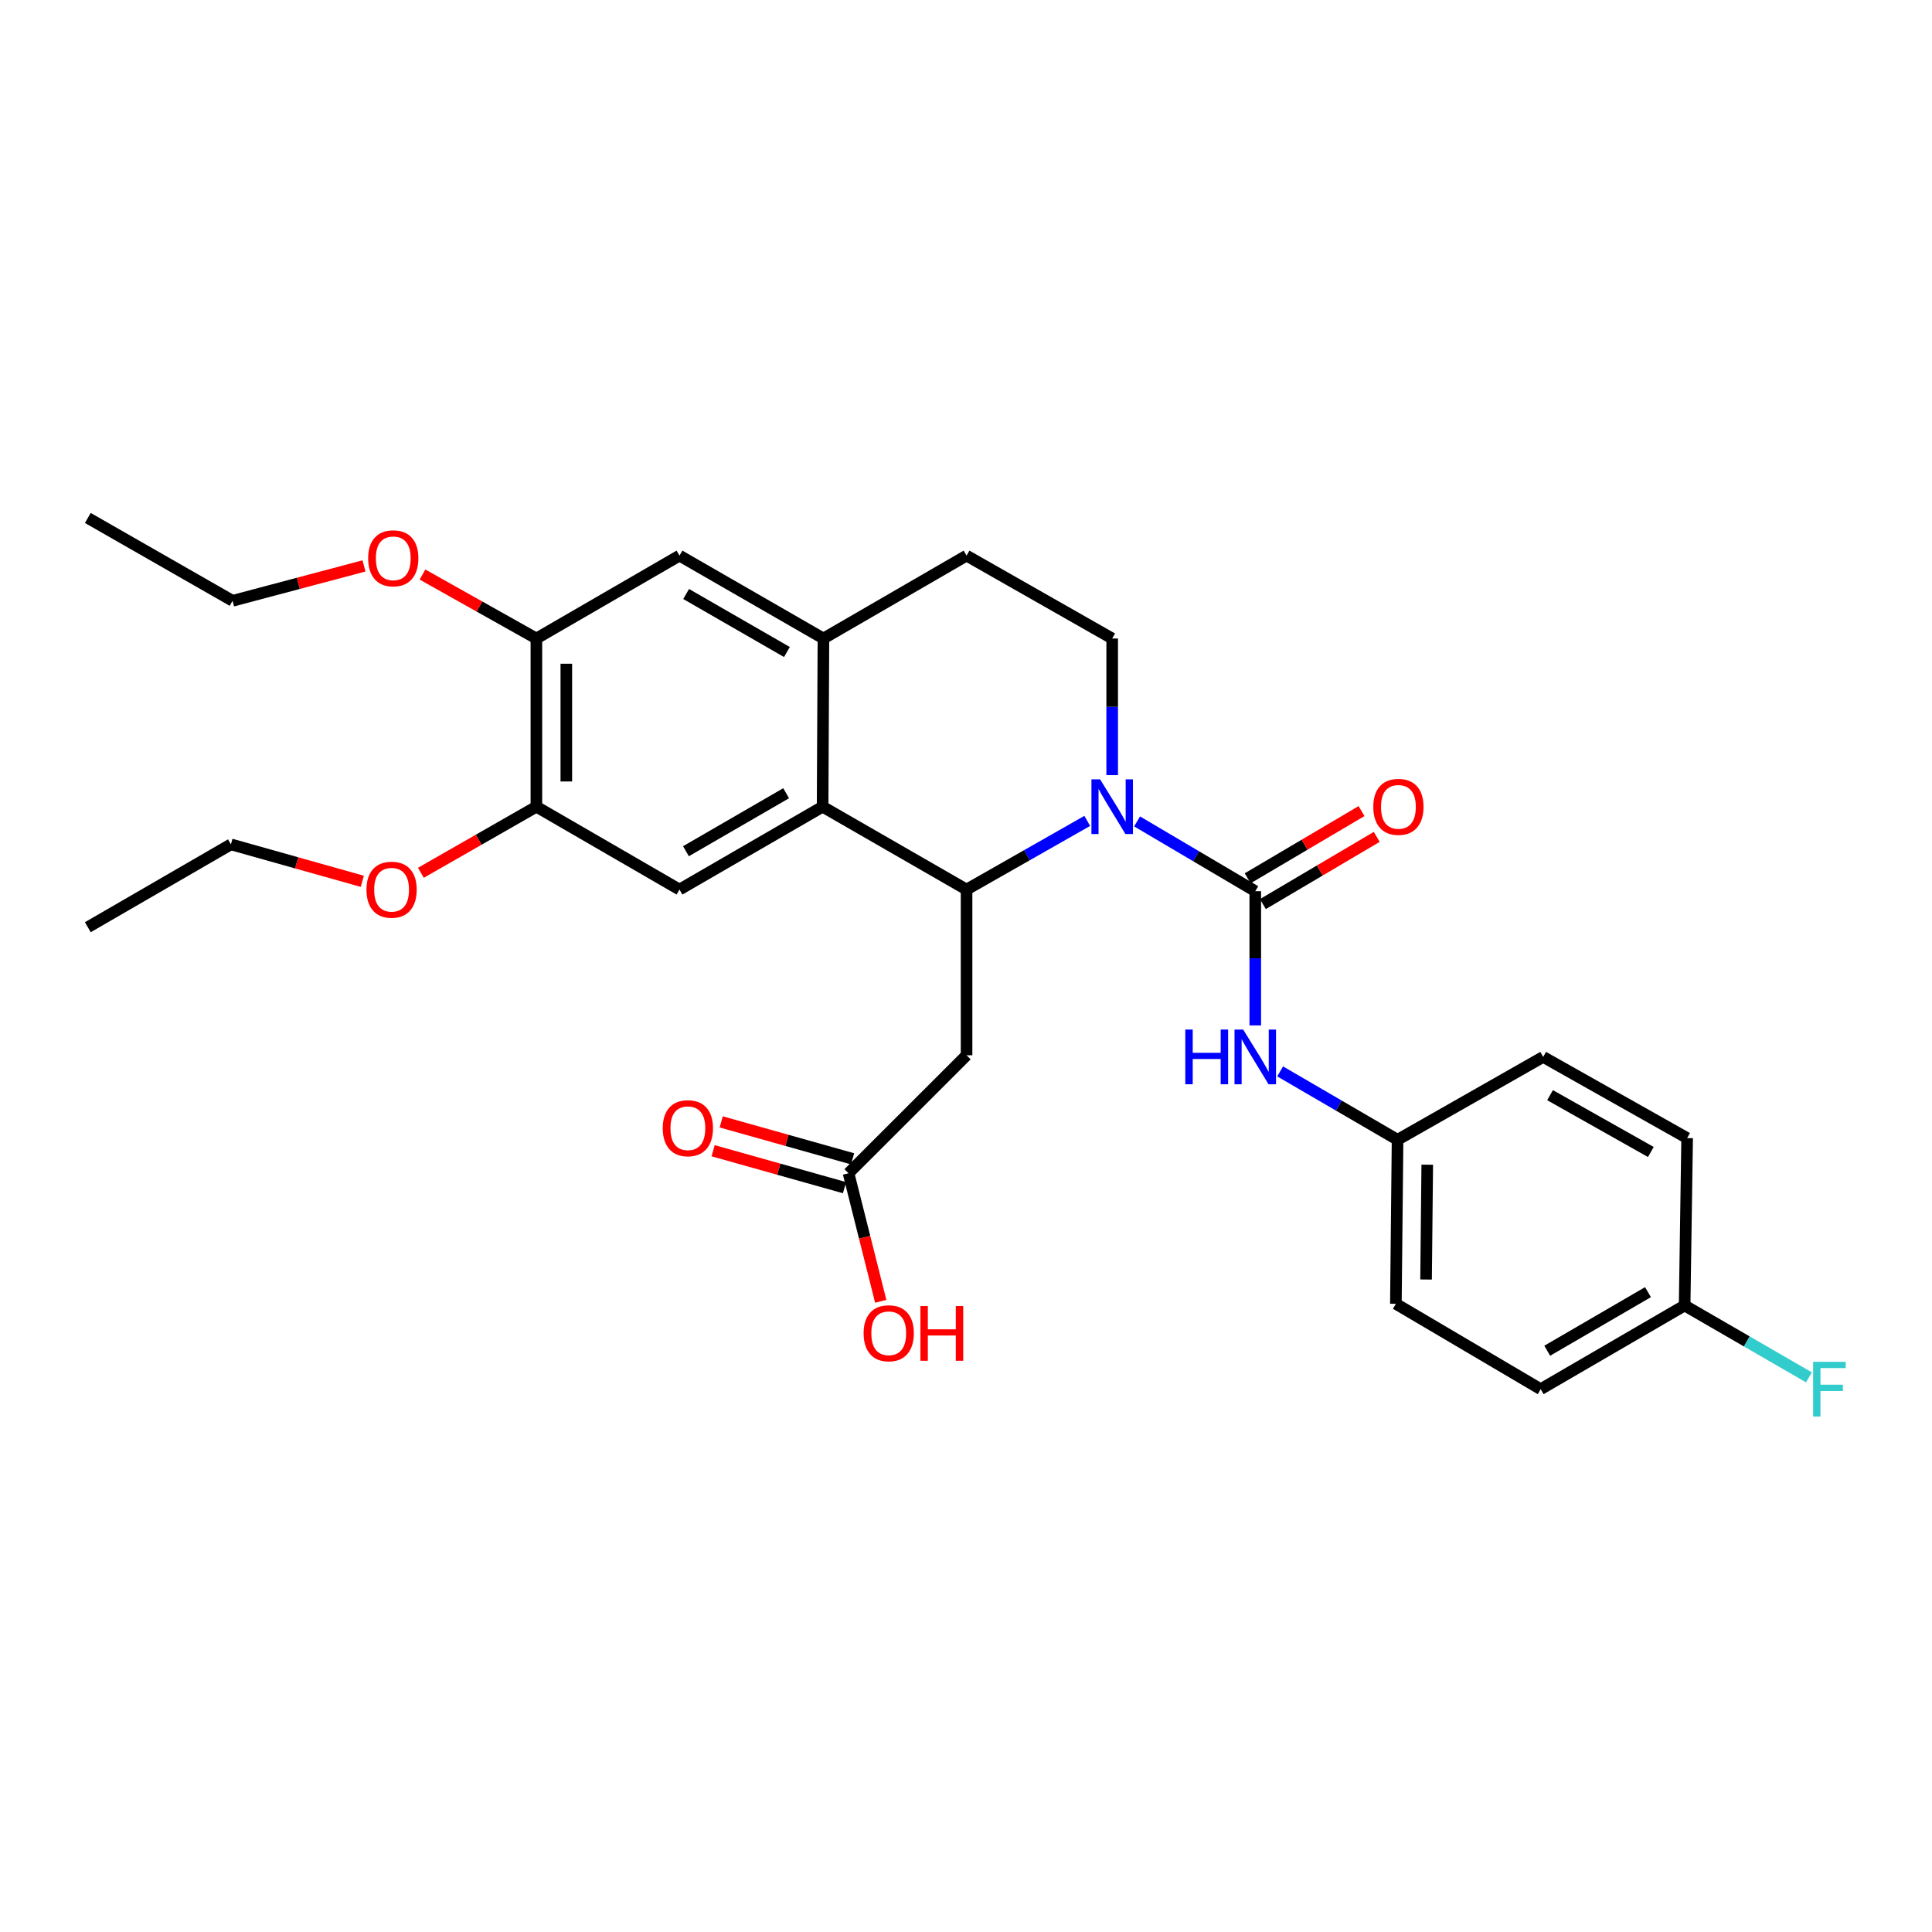 <?xml version='1.0' encoding='iso-8859-1'?>
<svg version='1.1' baseProfile='full'
              xmlns='http://www.w3.org/2000/svg'
                      xmlns:rdkit='http://www.rdkit.org/xml'
                      xmlns:xlink='http://www.w3.org/1999/xlink'
                  xml:space='preserve'
width='1000px' height='1000px' viewBox='0 0 1000 1000'>
<!-- END OF HEADER -->
<rect style='opacity:1.0;fill:#FFFFFF;stroke:none' width='1000' height='1000' x='0' y='0'> </rect>
<path class='bond-0' d='M 562.758,424.893 L 531.523,442.663' style='fill:none;fill-rule:evenodd;stroke:#0000FF;stroke-width:6px;stroke-linecap:butt;stroke-linejoin:miter;stroke-opacity:1' />
<path class='bond-0' d='M 531.523,442.663 L 500.288,460.434' style='fill:none;fill-rule:evenodd;stroke:#000000;stroke-width:6px;stroke-linecap:butt;stroke-linejoin:miter;stroke-opacity:1' />
<path class='bond-1' d='M 588.557,425.16 L 619.142,443.219' style='fill:none;fill-rule:evenodd;stroke:#0000FF;stroke-width:6px;stroke-linecap:butt;stroke-linejoin:miter;stroke-opacity:1' />
<path class='bond-1' d='M 619.142,443.219 L 649.727,461.278' style='fill:none;fill-rule:evenodd;stroke:#000000;stroke-width:6px;stroke-linecap:butt;stroke-linejoin:miter;stroke-opacity:1' />
<path class='bond-7' d='M 575.666,401.212 L 575.666,365.85' style='fill:none;fill-rule:evenodd;stroke:#0000FF;stroke-width:6px;stroke-linecap:butt;stroke-linejoin:miter;stroke-opacity:1' />
<path class='bond-7' d='M 575.666,365.85 L 575.666,330.488' style='fill:none;fill-rule:evenodd;stroke:#000000;stroke-width:6px;stroke-linecap:butt;stroke-linejoin:miter;stroke-opacity:1' />
<path class='bond-2' d='M 500.288,460.434 L 425.78,417.549' style='fill:none;fill-rule:evenodd;stroke:#000000;stroke-width:6px;stroke-linecap:butt;stroke-linejoin:miter;stroke-opacity:1' />
<path class='bond-3' d='M 500.288,460.434 L 500.288,546.204' style='fill:none;fill-rule:evenodd;stroke:#000000;stroke-width:6px;stroke-linecap:butt;stroke-linejoin:miter;stroke-opacity:1' />
<path class='bond-6' d='M 649.727,461.278 L 649.727,496.015' style='fill:none;fill-rule:evenodd;stroke:#000000;stroke-width:6px;stroke-linecap:butt;stroke-linejoin:miter;stroke-opacity:1' />
<path class='bond-6' d='M 649.727,496.015 L 649.727,530.752' style='fill:none;fill-rule:evenodd;stroke:#0000FF;stroke-width:6px;stroke-linecap:butt;stroke-linejoin:miter;stroke-opacity:1' />
<path class='bond-12' d='M 653.666,467.951 L 683.134,450.558' style='fill:none;fill-rule:evenodd;stroke:#000000;stroke-width:6px;stroke-linecap:butt;stroke-linejoin:miter;stroke-opacity:1' />
<path class='bond-12' d='M 683.134,450.558 L 712.602,433.165' style='fill:none;fill-rule:evenodd;stroke:#FF0000;stroke-width:6px;stroke-linecap:butt;stroke-linejoin:miter;stroke-opacity:1' />
<path class='bond-12' d='M 645.789,454.605 L 675.256,437.212' style='fill:none;fill-rule:evenodd;stroke:#000000;stroke-width:6px;stroke-linecap:butt;stroke-linejoin:miter;stroke-opacity:1' />
<path class='bond-12' d='M 675.256,437.212 L 704.724,419.818' style='fill:none;fill-rule:evenodd;stroke:#FF0000;stroke-width:6px;stroke-linecap:butt;stroke-linejoin:miter;stroke-opacity:1' />
<path class='bond-5' d='M 425.78,417.549 L 351.702,460.434' style='fill:none;fill-rule:evenodd;stroke:#000000;stroke-width:6px;stroke-linecap:butt;stroke-linejoin:miter;stroke-opacity:1' />
<path class='bond-5' d='M 406.904,410.57 L 355.049,440.589' style='fill:none;fill-rule:evenodd;stroke:#000000;stroke-width:6px;stroke-linecap:butt;stroke-linejoin:miter;stroke-opacity:1' />
<path class='bond-29' d='M 425.78,417.549 L 426.21,330.488' style='fill:none;fill-rule:evenodd;stroke:#000000;stroke-width:6px;stroke-linecap:butt;stroke-linejoin:miter;stroke-opacity:1' />
<path class='bond-9' d='M 500.288,546.204 L 439.203,607.273' style='fill:none;fill-rule:evenodd;stroke:#000000;stroke-width:6px;stroke-linecap:butt;stroke-linejoin:miter;stroke-opacity:1' />
<path class='bond-4' d='M 426.21,330.488 L 500.288,287.585' style='fill:none;fill-rule:evenodd;stroke:#000000;stroke-width:6px;stroke-linecap:butt;stroke-linejoin:miter;stroke-opacity:1' />
<path class='bond-10' d='M 426.21,330.488 L 351.702,287.585' style='fill:none;fill-rule:evenodd;stroke:#000000;stroke-width:6px;stroke-linecap:butt;stroke-linejoin:miter;stroke-opacity:1' />
<path class='bond-10' d='M 407.301,337.482 L 355.145,307.451' style='fill:none;fill-rule:evenodd;stroke:#000000;stroke-width:6px;stroke-linecap:butt;stroke-linejoin:miter;stroke-opacity:1' />
<path class='bond-8' d='M 351.702,460.434 L 277.633,417.549' style='fill:none;fill-rule:evenodd;stroke:#000000;stroke-width:6px;stroke-linecap:butt;stroke-linejoin:miter;stroke-opacity:1' />
<path class='bond-15' d='M 662.598,554.552 L 692.986,572.251' style='fill:none;fill-rule:evenodd;stroke:#0000FF;stroke-width:6px;stroke-linecap:butt;stroke-linejoin:miter;stroke-opacity:1' />
<path class='bond-15' d='M 692.986,572.251 L 723.375,589.95' style='fill:none;fill-rule:evenodd;stroke:#000000;stroke-width:6px;stroke-linecap:butt;stroke-linejoin:miter;stroke-opacity:1' />
<path class='bond-13' d='M 575.666,330.488 L 500.288,287.585' style='fill:none;fill-rule:evenodd;stroke:#000000;stroke-width:6px;stroke-linecap:butt;stroke-linejoin:miter;stroke-opacity:1' />
<path class='bond-18' d='M 277.633,417.549 L 247.738,434.655' style='fill:none;fill-rule:evenodd;stroke:#000000;stroke-width:6px;stroke-linecap:butt;stroke-linejoin:miter;stroke-opacity:1' />
<path class='bond-18' d='M 247.738,434.655 L 217.844,451.76' style='fill:none;fill-rule:evenodd;stroke:#FF0000;stroke-width:6px;stroke-linecap:butt;stroke-linejoin:miter;stroke-opacity:1' />
<path class='bond-30' d='M 277.633,417.549 L 277.633,330.488' style='fill:none;fill-rule:evenodd;stroke:#000000;stroke-width:6px;stroke-linecap:butt;stroke-linejoin:miter;stroke-opacity:1' />
<path class='bond-30' d='M 293.13,404.49 L 293.13,343.547' style='fill:none;fill-rule:evenodd;stroke:#000000;stroke-width:6px;stroke-linecap:butt;stroke-linejoin:miter;stroke-opacity:1' />
<path class='bond-14' d='M 441.301,599.813 L 407.3,590.249' style='fill:none;fill-rule:evenodd;stroke:#000000;stroke-width:6px;stroke-linecap:butt;stroke-linejoin:miter;stroke-opacity:1' />
<path class='bond-14' d='M 407.3,590.249 L 373.299,580.685' style='fill:none;fill-rule:evenodd;stroke:#FF0000;stroke-width:6px;stroke-linecap:butt;stroke-linejoin:miter;stroke-opacity:1' />
<path class='bond-14' d='M 437.104,614.732 L 403.104,605.168' style='fill:none;fill-rule:evenodd;stroke:#000000;stroke-width:6px;stroke-linecap:butt;stroke-linejoin:miter;stroke-opacity:1' />
<path class='bond-14' d='M 403.104,605.168 L 369.103,595.604' style='fill:none;fill-rule:evenodd;stroke:#FF0000;stroke-width:6px;stroke-linecap:butt;stroke-linejoin:miter;stroke-opacity:1' />
<path class='bond-17' d='M 439.203,607.273 L 447.535,640.416' style='fill:none;fill-rule:evenodd;stroke:#000000;stroke-width:6px;stroke-linecap:butt;stroke-linejoin:miter;stroke-opacity:1' />
<path class='bond-17' d='M 447.535,640.416 L 455.867,673.559' style='fill:none;fill-rule:evenodd;stroke:#FF0000;stroke-width:6px;stroke-linecap:butt;stroke-linejoin:miter;stroke-opacity:1' />
<path class='bond-11' d='M 351.702,287.585 L 277.633,330.488' style='fill:none;fill-rule:evenodd;stroke:#000000;stroke-width:6px;stroke-linecap:butt;stroke-linejoin:miter;stroke-opacity:1' />
<path class='bond-19' d='M 277.633,330.488 L 248.156,313.937' style='fill:none;fill-rule:evenodd;stroke:#000000;stroke-width:6px;stroke-linecap:butt;stroke-linejoin:miter;stroke-opacity:1' />
<path class='bond-19' d='M 248.156,313.937 L 218.679,297.386' style='fill:none;fill-rule:evenodd;stroke:#FF0000;stroke-width:6px;stroke-linecap:butt;stroke-linejoin:miter;stroke-opacity:1' />
<path class='bond-21' d='M 723.375,589.95 L 798.744,547.056' style='fill:none;fill-rule:evenodd;stroke:#000000;stroke-width:6px;stroke-linecap:butt;stroke-linejoin:miter;stroke-opacity:1' />
<path class='bond-22' d='M 723.375,589.95 L 722.505,674.85' style='fill:none;fill-rule:evenodd;stroke:#000000;stroke-width:6px;stroke-linecap:butt;stroke-linejoin:miter;stroke-opacity:1' />
<path class='bond-22' d='M 738.741,602.844 L 738.132,662.274' style='fill:none;fill-rule:evenodd;stroke:#000000;stroke-width:6px;stroke-linecap:butt;stroke-linejoin:miter;stroke-opacity:1' />
<path class='bond-16' d='M 871.961,675.711 L 797.453,719.035' style='fill:none;fill-rule:evenodd;stroke:#000000;stroke-width:6px;stroke-linecap:butt;stroke-linejoin:miter;stroke-opacity:1' />
<path class='bond-16' d='M 852.995,668.812 L 800.839,699.139' style='fill:none;fill-rule:evenodd;stroke:#000000;stroke-width:6px;stroke-linecap:butt;stroke-linejoin:miter;stroke-opacity:1' />
<path class='bond-20' d='M 871.961,675.711 L 904.134,694.313' style='fill:none;fill-rule:evenodd;stroke:#000000;stroke-width:6px;stroke-linecap:butt;stroke-linejoin:miter;stroke-opacity:1' />
<path class='bond-20' d='M 904.134,694.313 L 936.308,712.916' style='fill:none;fill-rule:evenodd;stroke:#33CCCC;stroke-width:6px;stroke-linecap:butt;stroke-linejoin:miter;stroke-opacity:1' />
<path class='bond-31' d='M 871.961,675.711 L 873.261,589.072' style='fill:none;fill-rule:evenodd;stroke:#000000;stroke-width:6px;stroke-linecap:butt;stroke-linejoin:miter;stroke-opacity:1' />
<path class='bond-26' d='M 187.525,456.17 L 153.525,446.605' style='fill:none;fill-rule:evenodd;stroke:#FF0000;stroke-width:6px;stroke-linecap:butt;stroke-linejoin:miter;stroke-opacity:1' />
<path class='bond-26' d='M 153.525,446.605 L 119.524,437.041' style='fill:none;fill-rule:evenodd;stroke:#000000;stroke-width:6px;stroke-linecap:butt;stroke-linejoin:miter;stroke-opacity:1' />
<path class='bond-25' d='M 188.403,292.917 L 154.394,301.948' style='fill:none;fill-rule:evenodd;stroke:#FF0000;stroke-width:6px;stroke-linecap:butt;stroke-linejoin:miter;stroke-opacity:1' />
<path class='bond-25' d='M 154.394,301.948 L 120.385,310.978' style='fill:none;fill-rule:evenodd;stroke:#000000;stroke-width:6px;stroke-linecap:butt;stroke-linejoin:miter;stroke-opacity:1' />
<path class='bond-23' d='M 798.744,547.056 L 873.261,589.072' style='fill:none;fill-rule:evenodd;stroke:#000000;stroke-width:6px;stroke-linecap:butt;stroke-linejoin:miter;stroke-opacity:1' />
<path class='bond-23' d='M 802.31,566.858 L 854.472,596.269' style='fill:none;fill-rule:evenodd;stroke:#000000;stroke-width:6px;stroke-linecap:butt;stroke-linejoin:miter;stroke-opacity:1' />
<path class='bond-24' d='M 722.505,674.85 L 797.453,719.035' style='fill:none;fill-rule:evenodd;stroke:#000000;stroke-width:6px;stroke-linecap:butt;stroke-linejoin:miter;stroke-opacity:1' />
<path class='bond-27' d='M 120.385,310.978 L 45.455,268.093' style='fill:none;fill-rule:evenodd;stroke:#000000;stroke-width:6px;stroke-linecap:butt;stroke-linejoin:miter;stroke-opacity:1' />
<path class='bond-28' d='M 119.524,437.041 L 45.455,479.926' style='fill:none;fill-rule:evenodd;stroke:#000000;stroke-width:6px;stroke-linecap:butt;stroke-linejoin:miter;stroke-opacity:1' />
<path  class='atom-0' d='M 569.406 403.389
L 578.686 418.389
Q 579.606 419.869, 581.086 422.549
Q 582.566 425.229, 582.646 425.389
L 582.646 403.389
L 586.406 403.389
L 586.406 431.709
L 582.526 431.709
L 572.566 415.309
Q 571.406 413.389, 570.166 411.189
Q 568.966 408.989, 568.606 408.309
L 568.606 431.709
L 564.926 431.709
L 564.926 403.389
L 569.406 403.389
' fill='#0000FF'/>
<path  class='atom-7' d='M 613.507 532.896
L 617.347 532.896
L 617.347 544.936
L 631.827 544.936
L 631.827 532.896
L 635.667 532.896
L 635.667 561.216
L 631.827 561.216
L 631.827 548.136
L 617.347 548.136
L 617.347 561.216
L 613.507 561.216
L 613.507 532.896
' fill='#0000FF'/>
<path  class='atom-7' d='M 643.467 532.896
L 652.747 547.896
Q 653.667 549.376, 655.147 552.056
Q 656.627 554.736, 656.707 554.896
L 656.707 532.896
L 660.467 532.896
L 660.467 561.216
L 656.587 561.216
L 646.627 544.816
Q 645.467 542.896, 644.227 540.696
Q 643.027 538.496, 642.667 537.816
L 642.667 561.216
L 638.987 561.216
L 638.987 532.896
L 643.467 532.896
' fill='#0000FF'/>
<path  class='atom-13' d='M 710.814 417.629
Q 710.814 410.829, 714.174 407.029
Q 717.534 403.229, 723.814 403.229
Q 730.094 403.229, 733.454 407.029
Q 736.814 410.829, 736.814 417.629
Q 736.814 424.509, 733.414 428.429
Q 730.014 432.309, 723.814 432.309
Q 717.574 432.309, 714.174 428.429
Q 710.814 424.549, 710.814 417.629
M 723.814 429.109
Q 728.134 429.109, 730.454 426.229
Q 732.814 423.309, 732.814 417.629
Q 732.814 412.069, 730.454 409.269
Q 728.134 406.429, 723.814 406.429
Q 719.494 406.429, 717.134 409.229
Q 714.814 412.029, 714.814 417.629
Q 714.814 423.349, 717.134 426.229
Q 719.494 429.109, 723.814 429.109
' fill='#FF0000'/>
<path  class='atom-15' d='M 343.041 583.96
Q 343.041 577.16, 346.401 573.36
Q 349.761 569.56, 356.041 569.56
Q 362.321 569.56, 365.681 573.36
Q 369.041 577.16, 369.041 583.96
Q 369.041 590.84, 365.641 594.76
Q 362.241 598.64, 356.041 598.64
Q 349.801 598.64, 346.401 594.76
Q 343.041 590.88, 343.041 583.96
M 356.041 595.44
Q 360.361 595.44, 362.681 592.56
Q 365.041 589.64, 365.041 583.96
Q 365.041 578.4, 362.681 575.6
Q 360.361 572.76, 356.041 572.76
Q 351.721 572.76, 349.361 575.56
Q 347.041 578.36, 347.041 583.96
Q 347.041 589.68, 349.361 592.56
Q 351.721 595.44, 356.041 595.44
' fill='#FF0000'/>
<path  class='atom-18' d='M 447.004 690.092
Q 447.004 683.292, 450.364 679.492
Q 453.724 675.692, 460.004 675.692
Q 466.284 675.692, 469.644 679.492
Q 473.004 683.292, 473.004 690.092
Q 473.004 696.972, 469.604 700.892
Q 466.204 704.772, 460.004 704.772
Q 453.764 704.772, 450.364 700.892
Q 447.004 697.012, 447.004 690.092
M 460.004 701.572
Q 464.324 701.572, 466.644 698.692
Q 469.004 695.772, 469.004 690.092
Q 469.004 684.532, 466.644 681.732
Q 464.324 678.892, 460.004 678.892
Q 455.684 678.892, 453.324 681.692
Q 451.004 684.492, 451.004 690.092
Q 451.004 695.812, 453.324 698.692
Q 455.684 701.572, 460.004 701.572
' fill='#FF0000'/>
<path  class='atom-18' d='M 476.404 676.012
L 480.244 676.012
L 480.244 688.052
L 494.724 688.052
L 494.724 676.012
L 498.564 676.012
L 498.564 704.332
L 494.724 704.332
L 494.724 691.252
L 480.244 691.252
L 480.244 704.332
L 476.404 704.332
L 476.404 676.012
' fill='#FF0000'/>
<path  class='atom-19' d='M 189.685 460.514
Q 189.685 453.714, 193.045 449.914
Q 196.405 446.114, 202.685 446.114
Q 208.965 446.114, 212.325 449.914
Q 215.685 453.714, 215.685 460.514
Q 215.685 467.394, 212.285 471.314
Q 208.885 475.194, 202.685 475.194
Q 196.445 475.194, 193.045 471.314
Q 189.685 467.434, 189.685 460.514
M 202.685 471.994
Q 207.005 471.994, 209.325 469.114
Q 211.685 466.194, 211.685 460.514
Q 211.685 454.954, 209.325 452.154
Q 207.005 449.314, 202.685 449.314
Q 198.365 449.314, 196.005 452.114
Q 193.685 454.914, 193.685 460.514
Q 193.685 466.234, 196.005 469.114
Q 198.365 471.994, 202.685 471.994
' fill='#FF0000'/>
<path  class='atom-20' d='M 190.555 288.974
Q 190.555 282.174, 193.915 278.374
Q 197.275 274.574, 203.555 274.574
Q 209.835 274.574, 213.195 278.374
Q 216.555 282.174, 216.555 288.974
Q 216.555 295.854, 213.155 299.774
Q 209.755 303.654, 203.555 303.654
Q 197.315 303.654, 193.915 299.774
Q 190.555 295.894, 190.555 288.974
M 203.555 300.454
Q 207.875 300.454, 210.195 297.574
Q 212.555 294.654, 212.555 288.974
Q 212.555 283.414, 210.195 280.614
Q 207.875 277.774, 203.555 277.774
Q 199.235 277.774, 196.875 280.574
Q 194.555 283.374, 194.555 288.974
Q 194.555 294.694, 196.875 297.574
Q 199.235 300.454, 203.555 300.454
' fill='#FF0000'/>
<path  class='atom-21' d='M 938.471 704.875
L 955.311 704.875
L 955.311 708.115
L 942.271 708.115
L 942.271 716.715
L 953.871 716.715
L 953.871 719.995
L 942.271 719.995
L 942.271 733.195
L 938.471 733.195
L 938.471 704.875
' fill='#33CCCC'/>
</svg>
